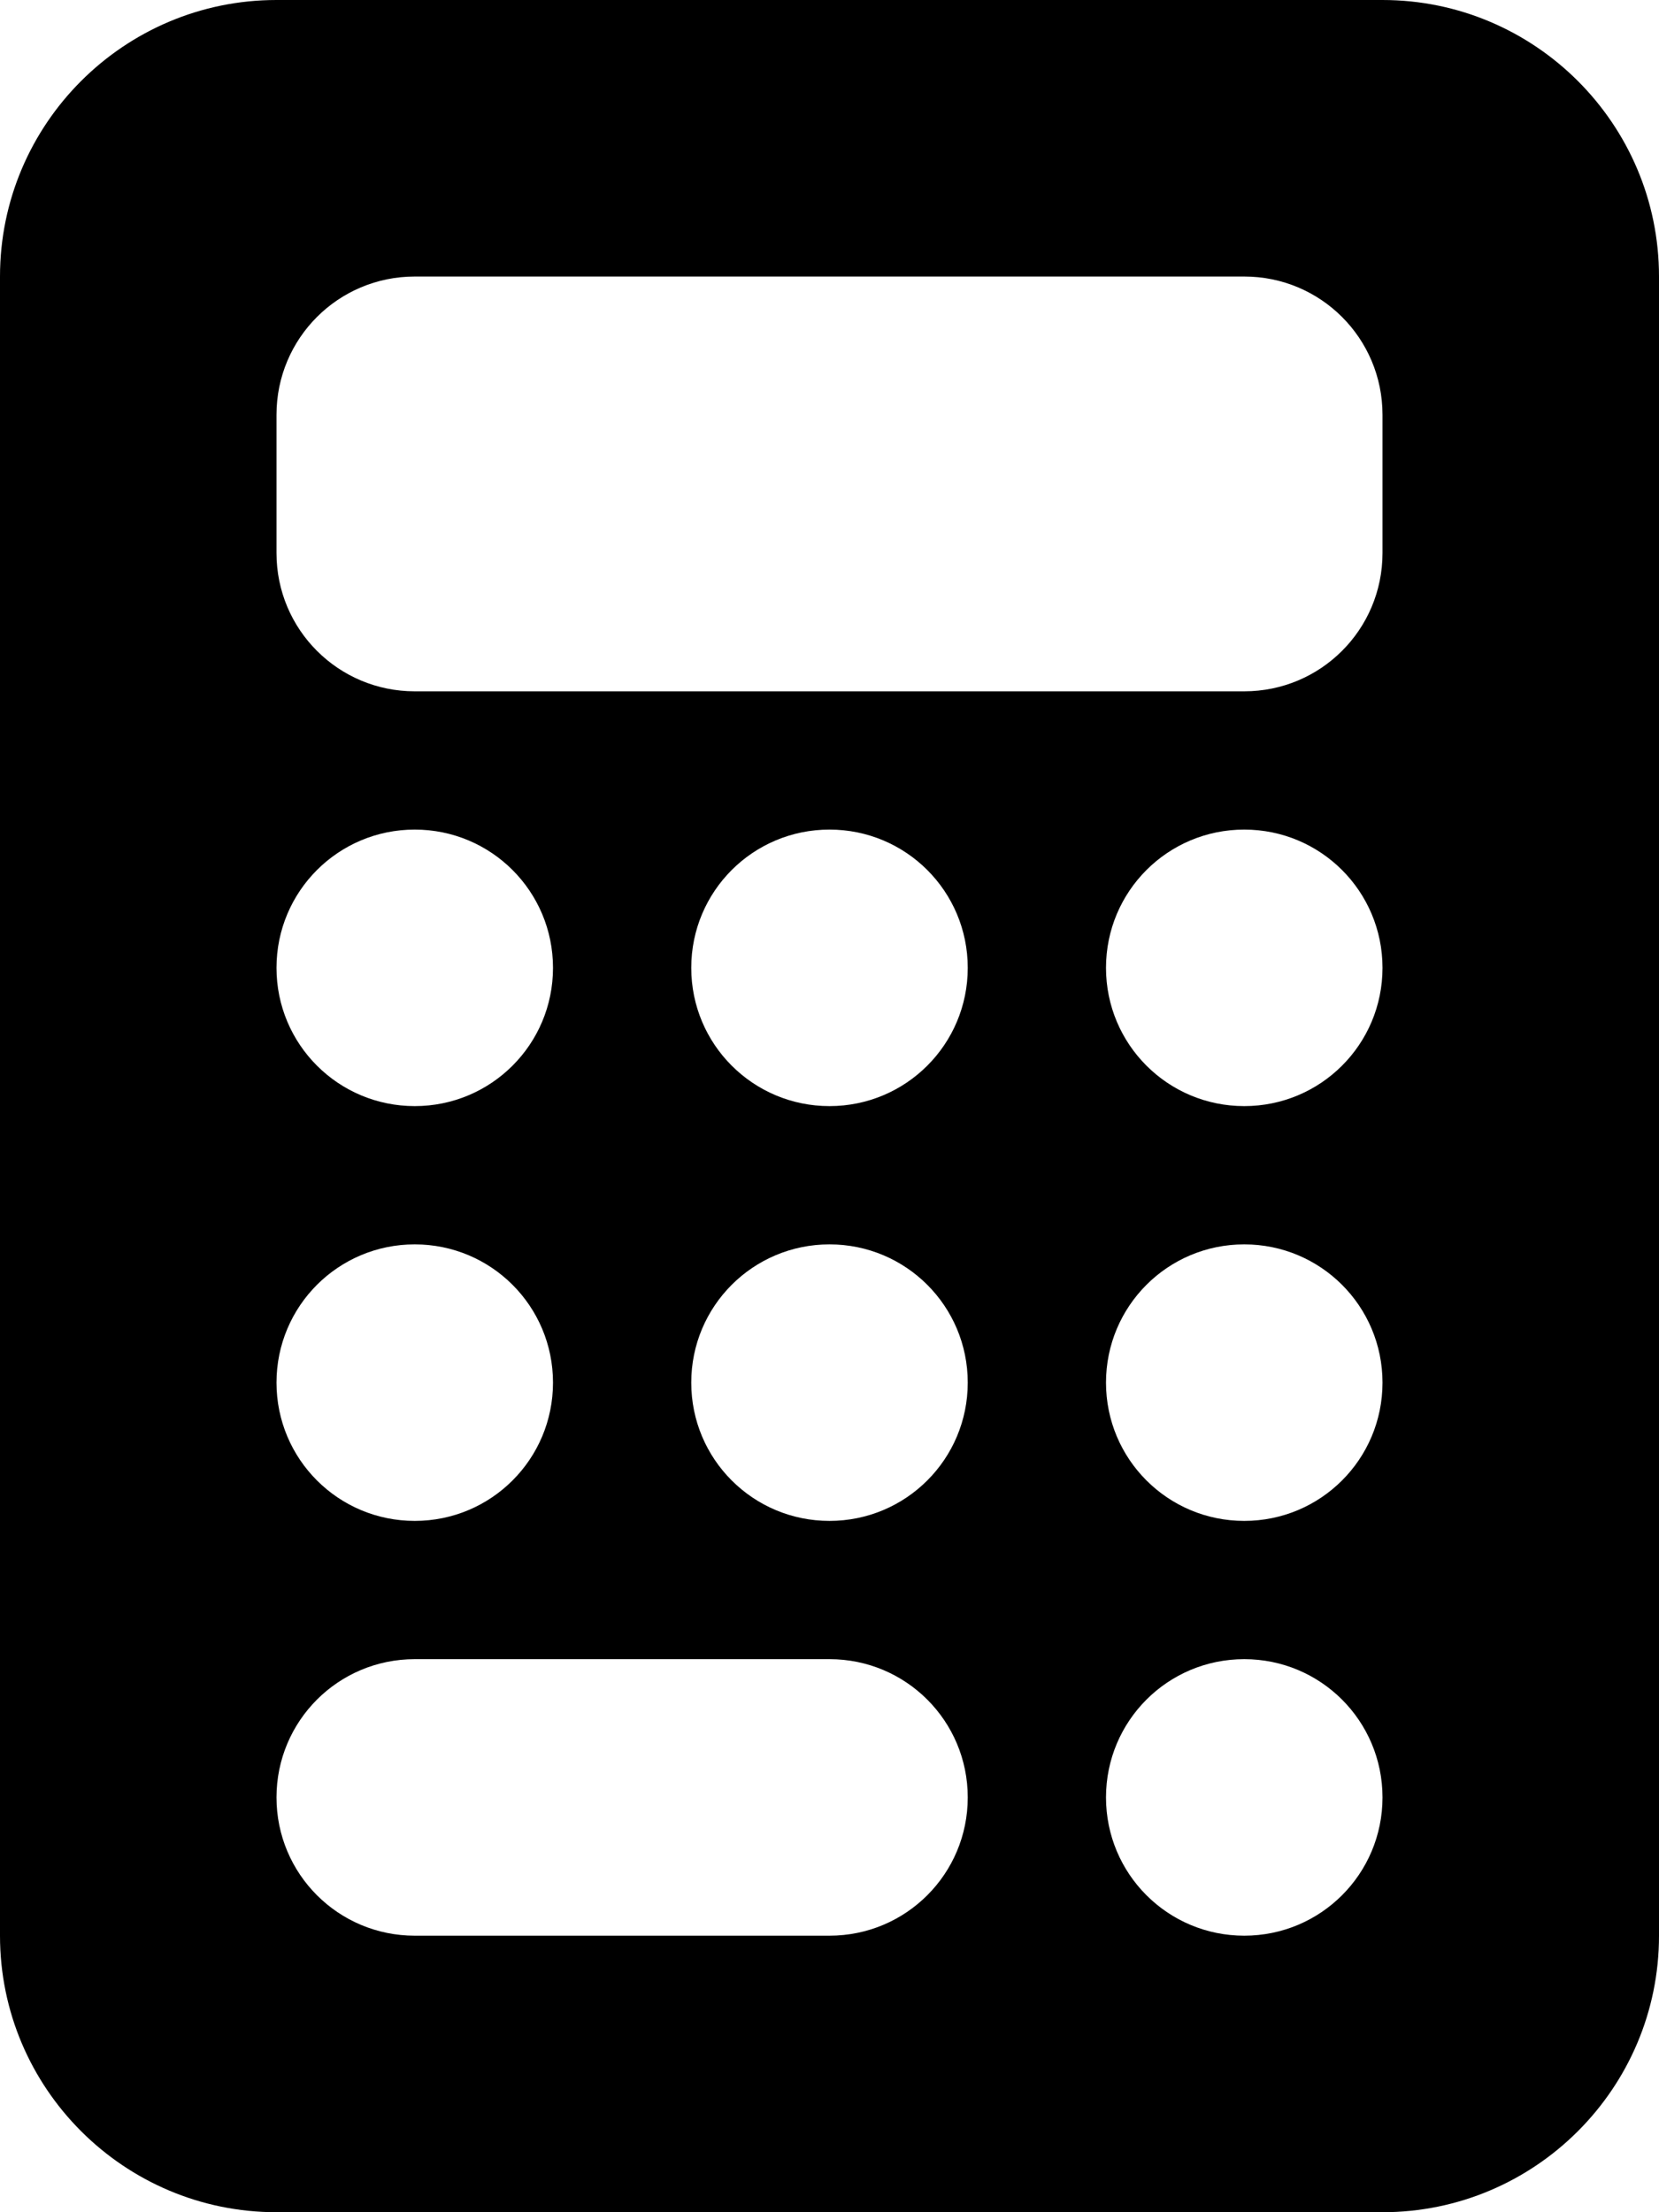 <svg xmlns="http://www.w3.org/2000/svg" viewBox="0 0 384 512"><!--! Font Awesome Free 6.2.1 by @fontawesome - https://fontawesome.com License - https://fontawesome.com/license/free (Icons: CC BY 4.0, Fonts: SIL OFL 1.1, Code: MIT License) Copyright 2022 Fonticons, Inc.--><path d="M64 0C28.7 0 0 28.7 0 64v384c0 35.3 28.7 64 64 64h256c35.3 0 64-28.7 64-64V64c0-35.3-28.7-64-64-64H64zm32 64h192c17.7 0 32 14.3 32 32v32c0 17.7-14.3 32-32 32H96c-17.7 0-32-14.3-32-32V96c0-17.7 14.3-32 32-32zM64 224c0-17.7 14.3-32 32-32s32 14.3 32 32-14.3 32-32 32-32-14.3-32-32zm32 64c17.7 0 32 14.3 32 32s-14.3 32-32 32-32-14.3-32-32 14.3-32 32-32zM64 416c0-17.7 14.3-32 32-32h96c17.7 0 32 14.3 32 32s-14.3 32-32 32H96c-17.7 0-32-14.3-32-32zm128-224c17.7 0 32 14.3 32 32s-14.3 32-32 32-32-14.3-32-32 14.3-32 32-32zm-32 128c0-17.7 14.3-32 32-32s32 14.3 32 32-14.3 32-32 32-32-14.3-32-32zm128-128c17.7 0 32 14.3 32 32s-14.3 32-32 32-32-14.3-32-32 14.3-32 32-32zm-32 128c0-17.7 14.3-32 32-32s32 14.3 32 32-14.3 32-32 32-32-14.3-32-32zm32 64c17.7 0 32 14.3 32 32s-14.3 32-32 32-32-14.3-32-32 14.3-32 32-32z"/></svg>